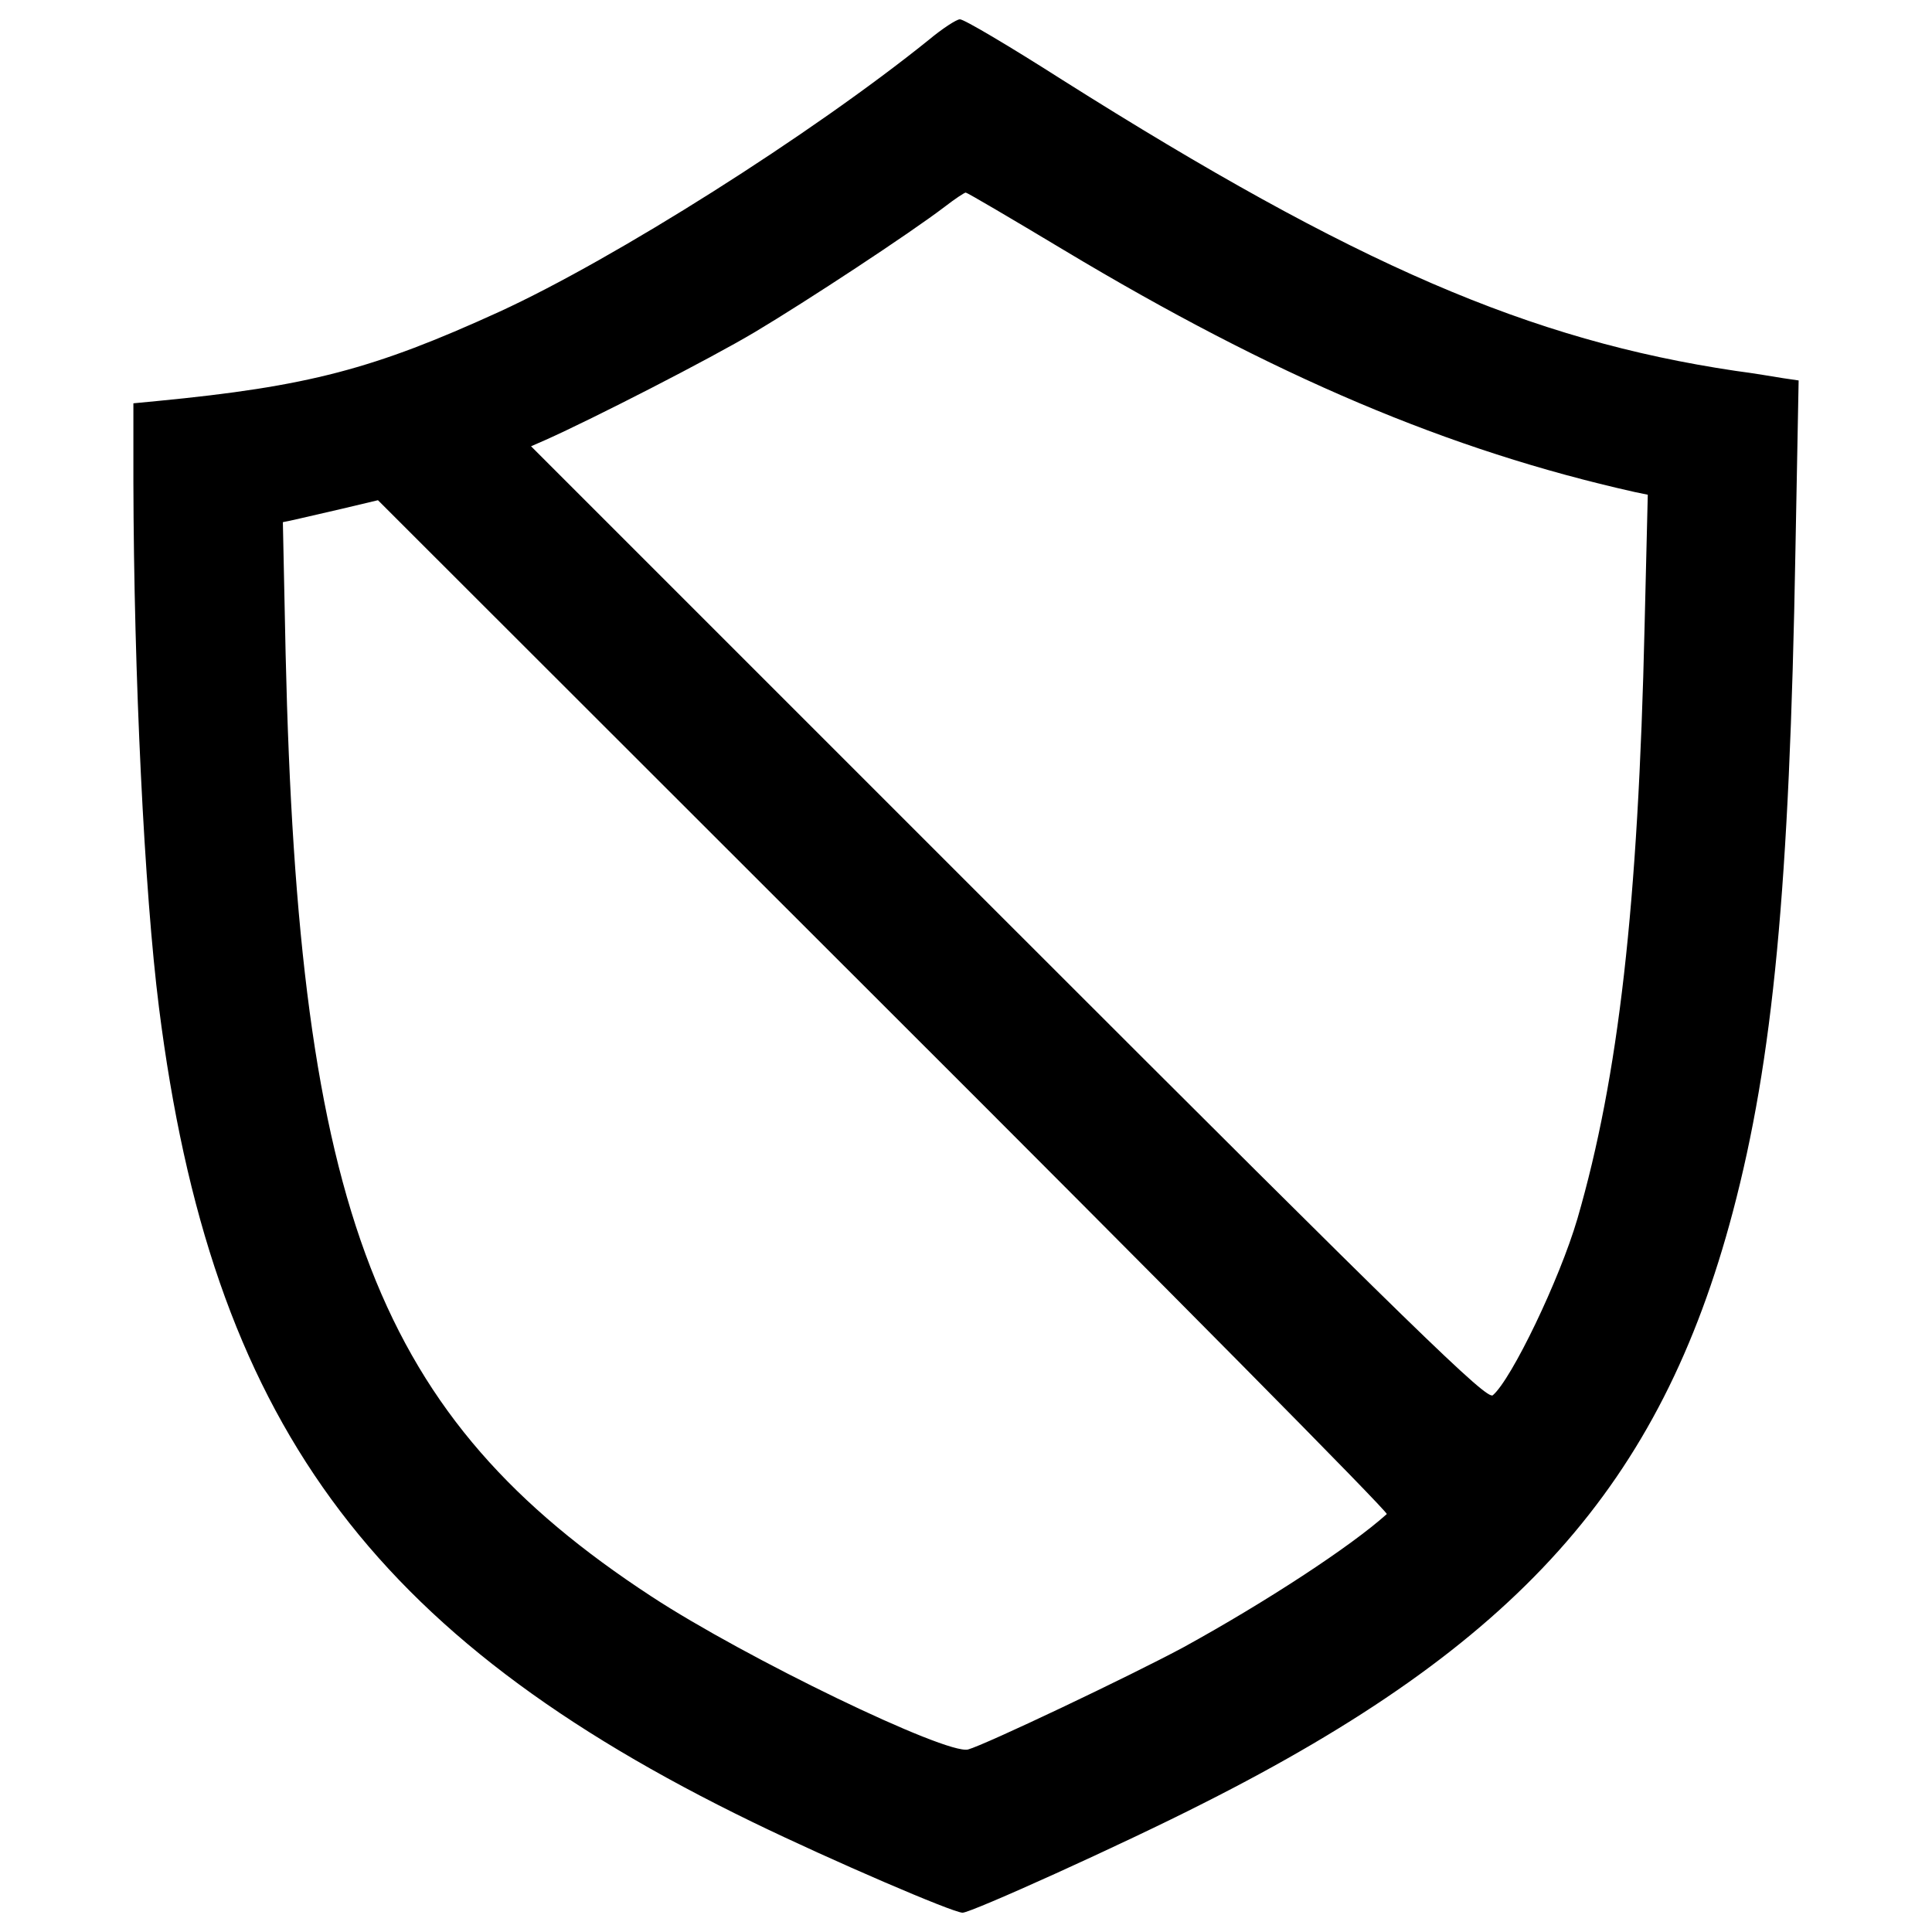 <?xml version="1.0" encoding="utf-8"?>
<!-- Svg Vector Icons : http://www.onlinewebfonts.com/icon -->
<!DOCTYPE svg PUBLIC "-//W3C//DTD SVG 1.1//EN" "http://www.w3.org/Graphics/SVG/1.1/DTD/svg11.dtd">
<svg version="1.1" xmlns="http://www.w3.org/2000/svg" xmlns:xlink="http://www.w3.org/1999/xlink" x="0px" y="0px" viewBox="0 0 1000 1000" enable-background="new 0 0 1000 1000" xml:space="preserve">
 <g>
   <g transform="translate(0,511) scale(0.1,-0.1)">
   <path d="M4807.2,4903.5c-608.1-489.8-1625.4-1133.3-2224-1407.8c-648.3-295.8-986.6-385.7-1769.8-461.4l-123-11.8v-407c2.4-1003.2,56.8-2122.3,132.5-2720.9c269.7-2131.7,1086-3250.9,3073.4-4216.2c409.3-198.8,1036.3-468.5,1086-468.5c45,0,830.5,354.9,1244.5,565.5c1627.8,821,2368.4,1649.1,2742.2,3061.6c208.2,787.9,293.4,1675.1,324.1,3423.6l16.6,880.2l-80.4,11.8c-45,7.1-153.8,26-246.1,37.8C7918.5,3349,7014.6,3739.4,5500.4,4695.3c-274.4,175.1-513.4,317-532.3,314.7C4951.5,5010,4878.1,4962.7,4807.2,4903.5z M5507.5,3815.1c1088.3-653,1992.2-1036.3,2952.8-1251.6l68.6-14.2l-16.5-679c-33.1-1448-134.9-2335.2-347.8-3068.7c-92.3-314.7-340.7-830.5-437.7-913.3c-30.8-26-385.7,319.4-2508,2441.7L2748.7,2800.1l75.7,33.1c243.7,108.8,849.4,418.8,1083.6,558.4c269.7,160.9,802.1,511.1,981.9,648.3c52.1,40.2,101.7,73.3,108.8,73.3C5005.9,4113.3,5235.4,3978.4,5507.5,3815.1z M7177.9-2726.8c-186.9-168-624.6-454.3-1050.5-688.5c-281.5-151.4-1029.2-506.3-1116.7-530c-113.6-28.4-1152.2,473.2-1639.6,792.6c-1417.2,927.5-1826.5,1982.7-1892.8,4881l-14.2,679l56.8,11.8c30.8,7.1,142,33.1,246.1,56.8l189.3,45L4575.3-95.8C6016.2-1534.4,7187.4-2717.4,7177.9-2726.8z" />
   </g>
  </g>
</svg>
